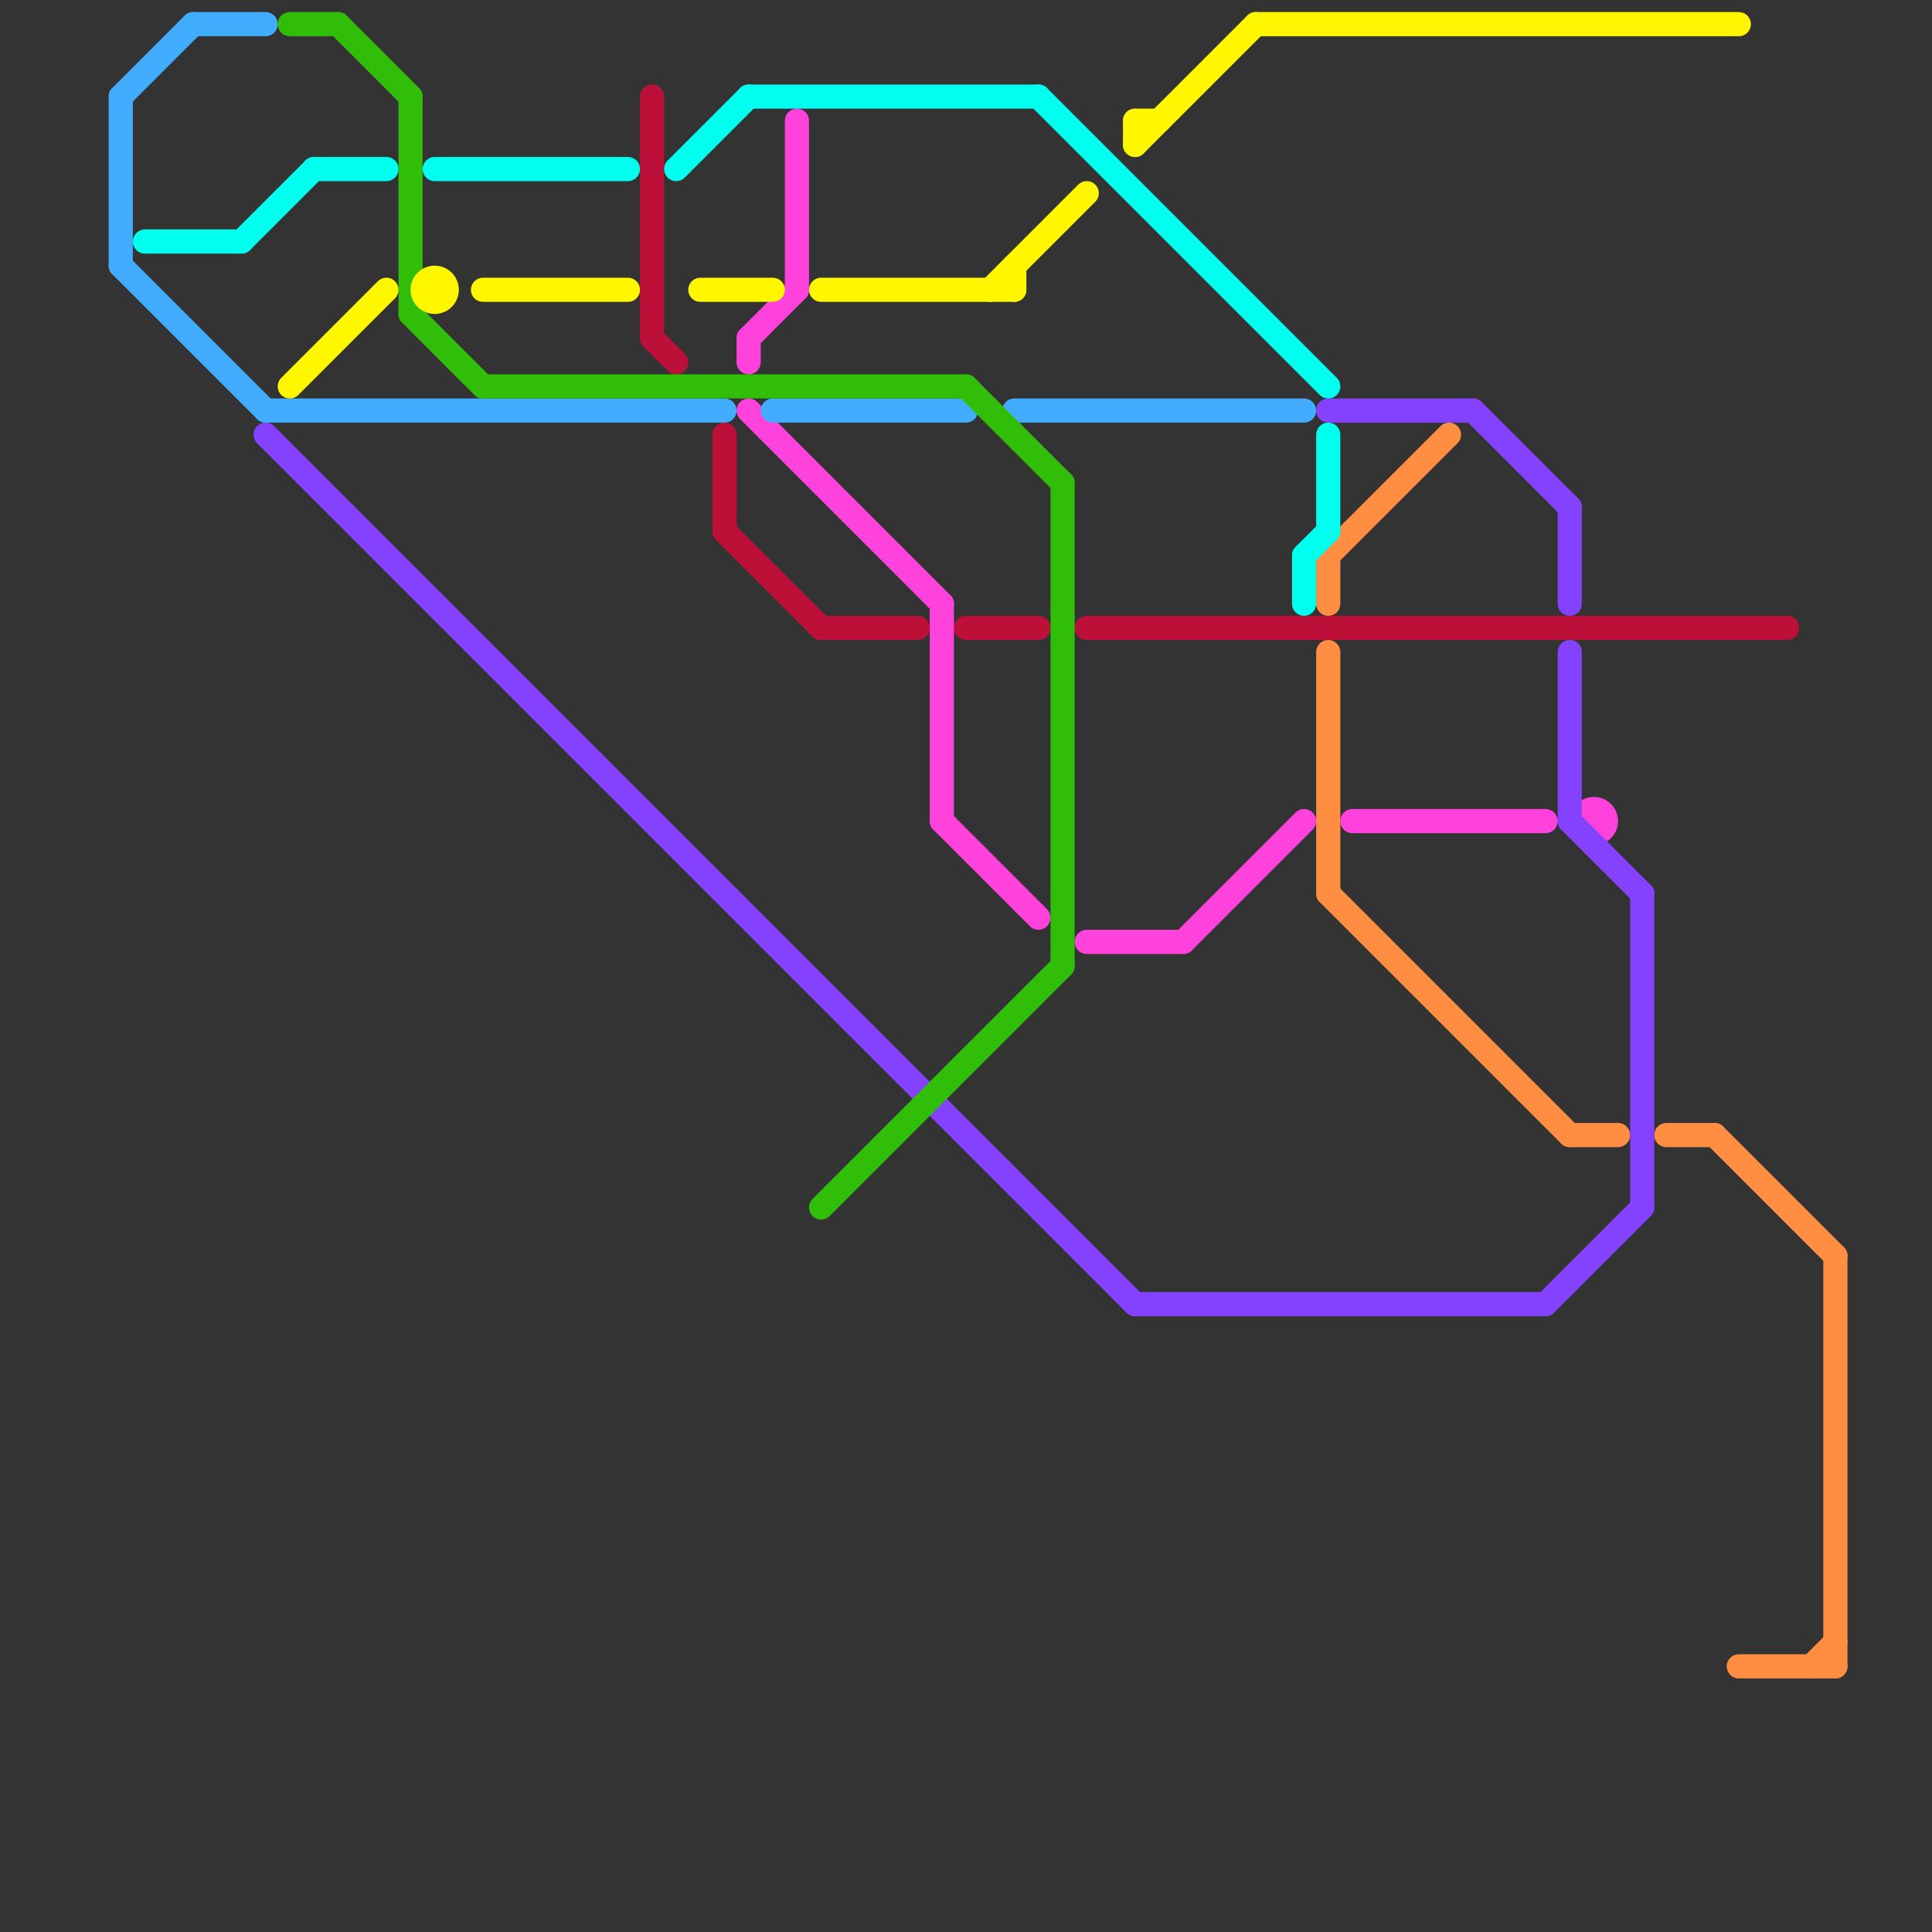
<svg version="1.1" xmlns="http://www.w3.org/2000/svg" viewBox="0 0 80 80">
<rect x="0" y="0" width="80" height="80" fill="#333333" stroke="none"/>
<style>text { font: 1px Helvetica; font-weight: 600; white-space: pre; dominant-baseline: central; } line { stroke-width: 1; fill: none; stroke-linecap: round; stroke-linejoin: round; } .c0 { stroke: #bd1038 } .c1 { stroke: #ff42dc } .c2 { stroke: #ff8e42 } .c3 { stroke: #8442ff } .c4 { stroke: #42adff } .c5 { stroke: #30be09 } .c6 { stroke: #00ffee } .c7 { stroke: #fff700 } .w1 { stroke-width: 1; }</style><defs><g id="wm-xf"><circle r="1.2" fill="#000"/><circle r="0.9" fill="#fff"/><circle r="0.6" fill="#000"/><circle r="0.3" fill="#fff"/></g><g id="wm"><circle r="0.6" fill="#000"/><circle r="0.3" fill="#fff"/></g></defs><line class="c0 " x1="30" y1="22" x2="34" y2="26"/><line class="c0 " x1="30" y1="18" x2="30" y2="22"/><line class="c0 " x1="27" y1="4" x2="27" y2="14"/><line class="c0 " x1="34" y1="26" x2="38" y2="26"/><line class="c0 " x1="27" y1="14" x2="28" y2="15"/><line class="c0 " x1="40" y1="26" x2="43" y2="26"/><line class="c0 " x1="45" y1="26" x2="74" y2="26"/><line class="c1 " x1="45" y1="39" x2="49" y2="39"/><line class="c1 " x1="39" y1="34" x2="43" y2="38"/><line class="c1 " x1="31" y1="17" x2="39" y2="25"/><line class="c1 " x1="33" y1="5" x2="33" y2="12"/><line class="c1 " x1="56" y1="34" x2="64" y2="34"/><line class="c1 " x1="49" y1="39" x2="54" y2="34"/><line class="c1 " x1="39" y1="25" x2="39" y2="34"/><line class="c1 " x1="31" y1="14" x2="33" y2="12"/><line class="c1 " x1="31" y1="14" x2="31" y2="15"/><circle cx="66" cy="34" r="1" fill="#ff42dc" /><line class="c2 " x1="55" y1="23" x2="60" y2="18"/><line class="c2 " x1="55" y1="27" x2="55" y2="37"/><line class="c2 " x1="75" y1="69" x2="76" y2="68"/><line class="c2 " x1="71" y1="47" x2="76" y2="52"/><line class="c2 " x1="65" y1="47" x2="67" y2="47"/><line class="c2 " x1="55" y1="37" x2="65" y2="47"/><line class="c2 " x1="69" y1="47" x2="71" y2="47"/><line class="c2 " x1="72" y1="69" x2="76" y2="69"/><line class="c2 " x1="76" y1="52" x2="76" y2="69"/><line class="c2 " x1="55" y1="23" x2="55" y2="25"/><line class="c3 " x1="11" y1="18" x2="47" y2="54"/><line class="c3 " x1="61" y1="17" x2="65" y2="21"/><line class="c3 " x1="65" y1="27" x2="65" y2="34"/><line class="c3 " x1="65" y1="34" x2="68" y2="37"/><line class="c3 " x1="55" y1="17" x2="61" y2="17"/><line class="c3 " x1="68" y1="37" x2="68" y2="50"/><line class="c3 " x1="47" y1="54" x2="64" y2="54"/><line class="c3 " x1="65" y1="21" x2="65" y2="25"/><line class="c3 " x1="64" y1="54" x2="68" y2="50"/><line class="c4 " x1="5" y1="4" x2="8" y2="1"/><line class="c4 " x1="5" y1="11" x2="11" y2="17"/><line class="c4 " x1="42" y1="17" x2="54" y2="17"/><line class="c4 " x1="8" y1="1" x2="11" y2="1"/><line class="c4 " x1="11" y1="17" x2="30" y2="17"/><line class="c4 " x1="5" y1="4" x2="5" y2="11"/><line class="c4 " x1="32" y1="17" x2="40" y2="17"/><line class="c5 " x1="12" y1="1" x2="14" y2="1"/><line class="c5 " x1="17" y1="13" x2="20" y2="16"/><line class="c5 " x1="34" y1="50" x2="44" y2="40"/><line class="c5 " x1="17" y1="4" x2="17" y2="13"/><line class="c5 " x1="44" y1="20" x2="44" y2="40"/><line class="c5 " x1="14" y1="1" x2="17" y2="4"/><line class="c5 " x1="20" y1="16" x2="40" y2="16"/><line class="c5 " x1="40" y1="16" x2="44" y2="20"/><line class="c6 " x1="55" y1="18" x2="55" y2="22"/><line class="c6 " x1="31" y1="4" x2="43" y2="4"/><line class="c6 " x1="54" y1="23" x2="55" y2="22"/><line class="c6 " x1="54" y1="23" x2="54" y2="25"/><line class="c6 " x1="13" y1="7" x2="16" y2="7"/><line class="c6 " x1="43" y1="4" x2="55" y2="16"/><line class="c6 " x1="10" y1="10" x2="13" y2="7"/><line class="c6 " x1="28" y1="7" x2="31" y2="4"/><line class="c6 " x1="6" y1="10" x2="10" y2="10"/><line class="c6 " x1="18" y1="7" x2="26" y2="7"/><line class="c7 " x1="41" y1="12" x2="45" y2="8"/><line class="c7 " x1="34" y1="12" x2="42" y2="12"/><line class="c7 " x1="47" y1="6" x2="52" y2="1"/><line class="c7 " x1="47" y1="5" x2="48" y2="5"/><line class="c7 " x1="52" y1="1" x2="72" y2="1"/><line class="c7 " x1="42" y1="11" x2="42" y2="12"/><line class="c7 " x1="20" y1="12" x2="26" y2="12"/><line class="c7 " x1="12" y1="16" x2="16" y2="12"/><line class="c7 " x1="29" y1="12" x2="32" y2="12"/><line class="c7 " x1="47" y1="5" x2="47" y2="6"/><circle cx="18" cy="12" r="1" fill="#fff700" />
</svg>
